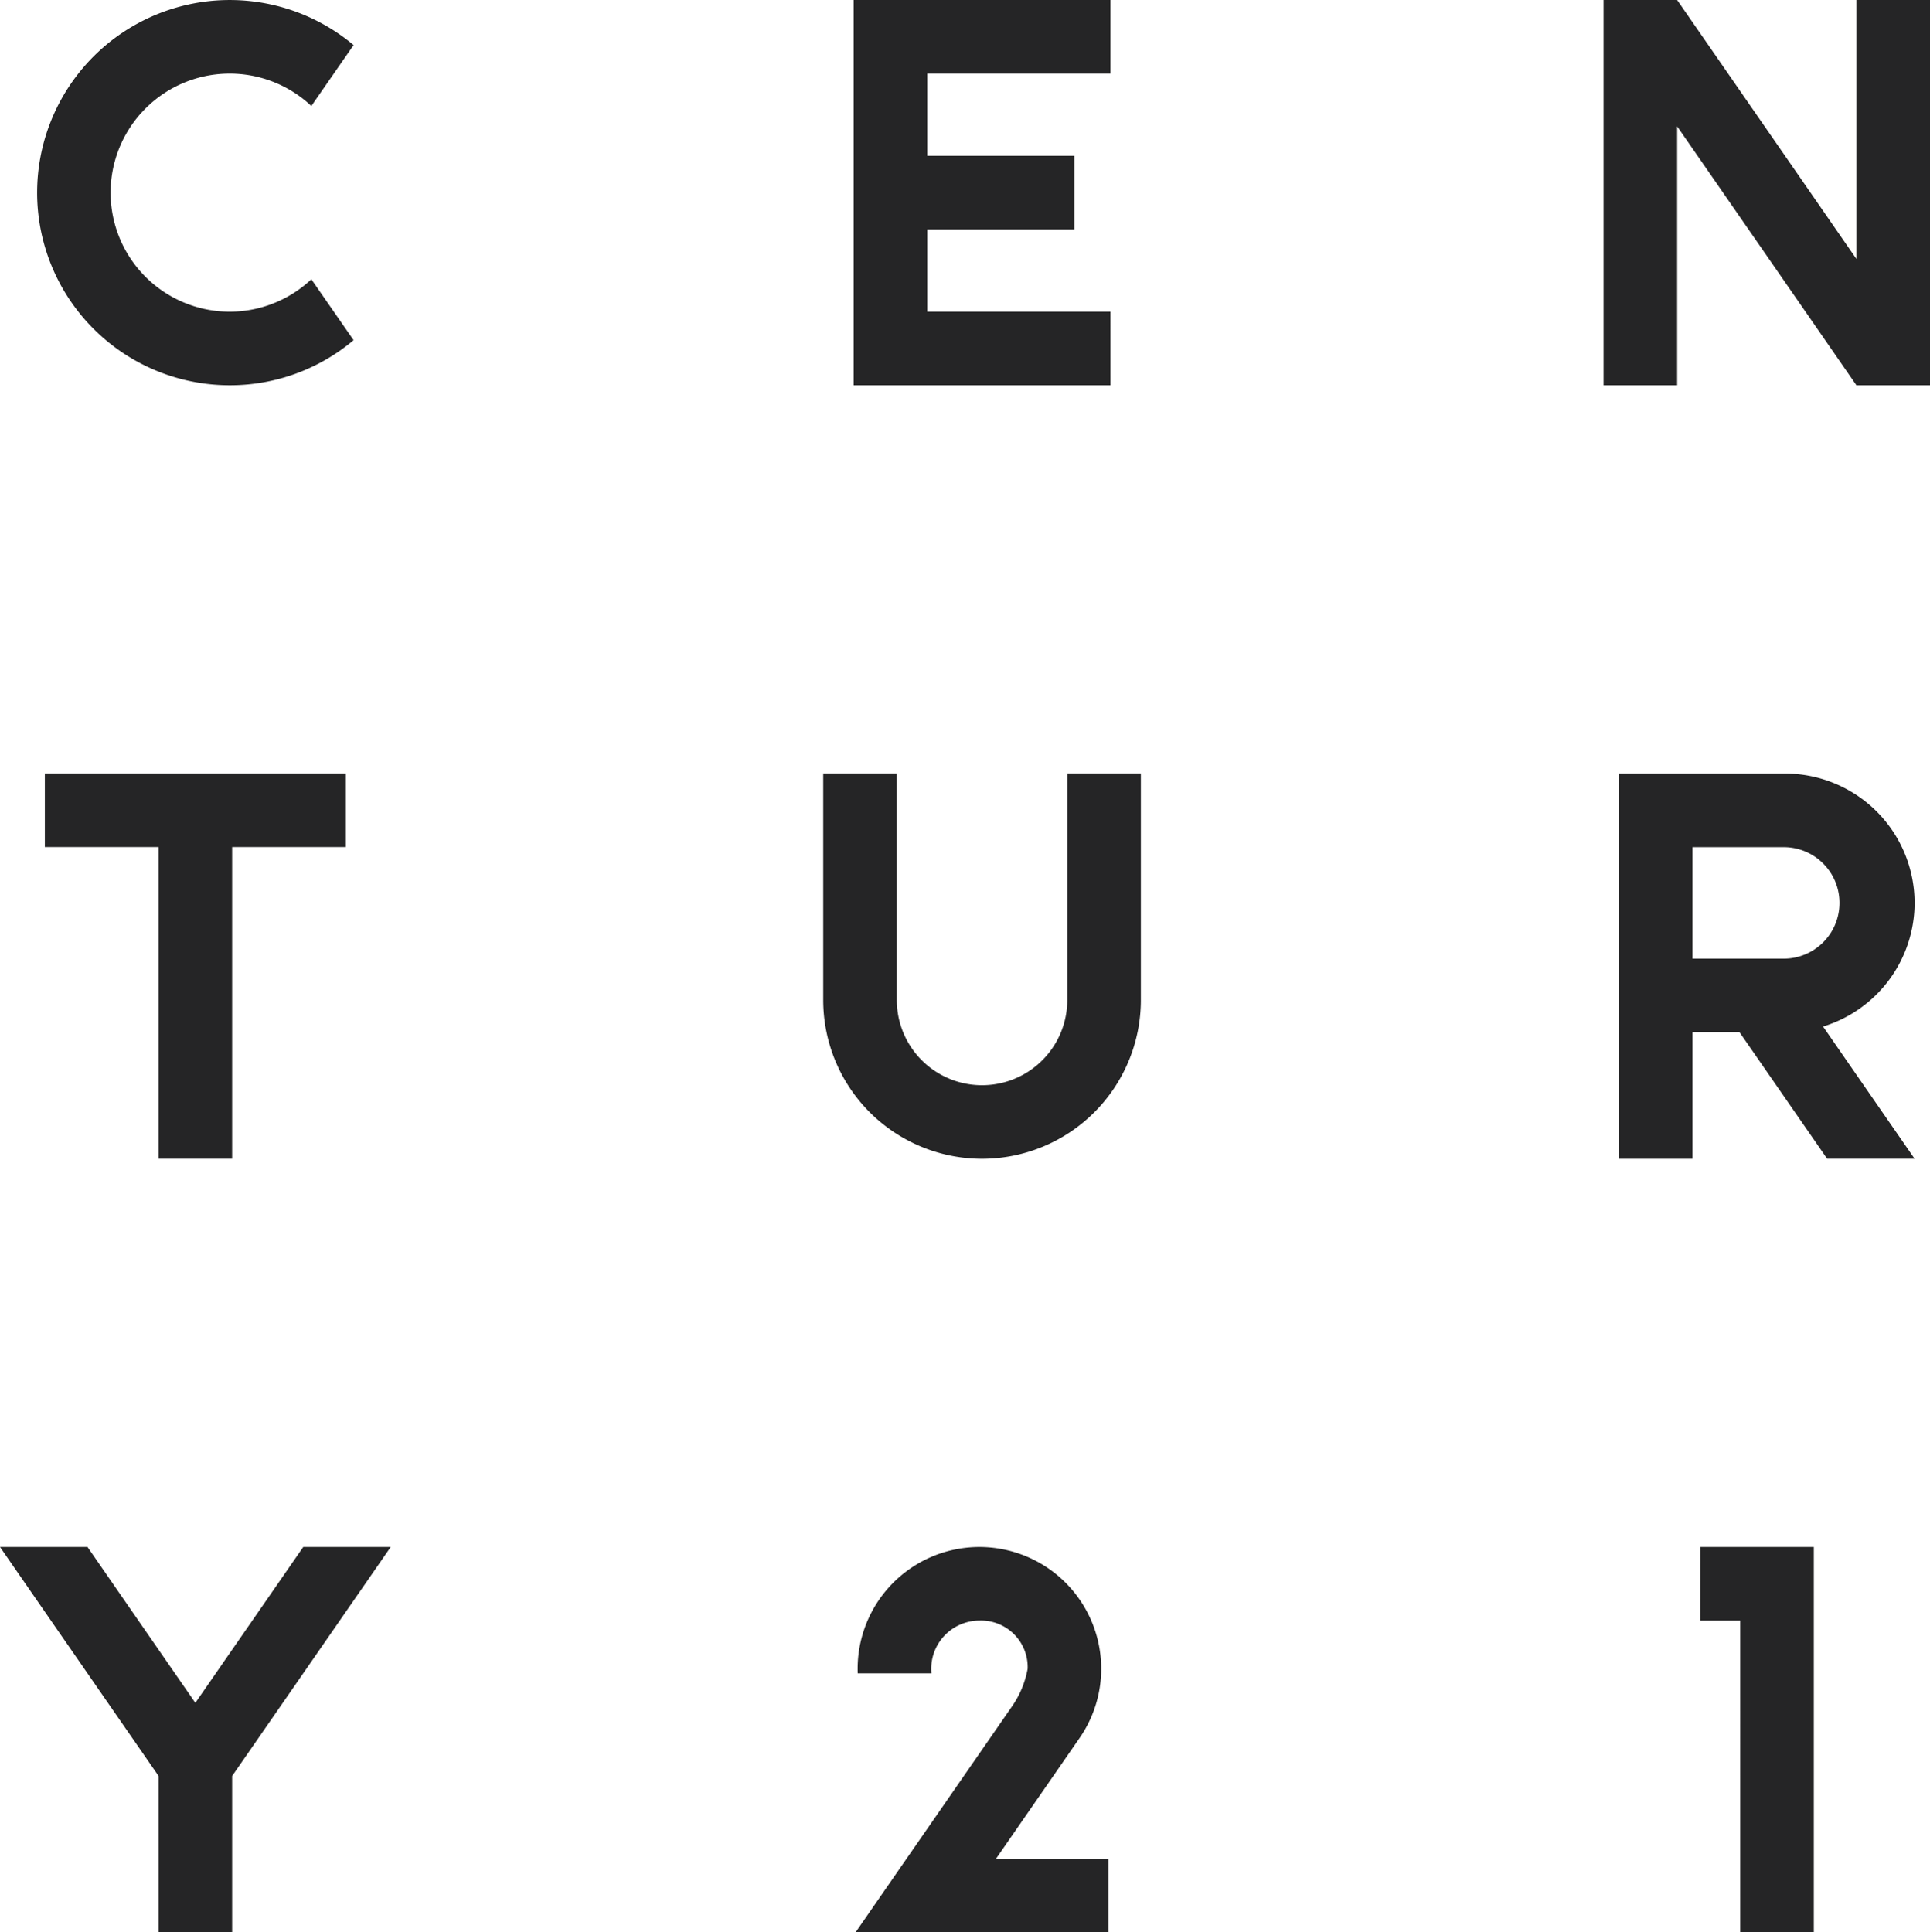 <svg xmlns="http://www.w3.org/2000/svg" width="181.761" height="182" viewBox="0 0 181.761 182">
    <path data-name="c21 square" d="M507.9 756.288a18.066 18.066 0 0 0 11.661-4.246l-3.979-5.736a11.214 11.214 0 1 1 0-16.323l3.979-5.737a18.143 18.143 0 1 0-11.661 32.042zM661.091 720v24.388L644.209 720h-6.93v36.288h6.93V731.9l16.883 24.388h6.93V720zM508.123 829.145v-29.358h10.71v-6.93h-28.35v6.93h10.71v29.357zm82.719-79.787h-17.261v-7.749h13.859v-6.931h-13.859v-7.748h17.261V720h-24.191v36.288h24.192zm-4.069 64.834a8.026 8.026 0 1 1-16.053 0v-21.34h-6.931v21.339a14.957 14.957 0 1 0 29.914 0v-21.339h-6.93zm1.064 69.652.179-.259a11.469 11.469 0 1 0-20.986-6.4c0 .143 0 .286.008.427h6.941a5.008 5.008 0 0 1-.019-.427 4.545 4.545 0 0 1 4.54-4.54 4.387 4.387 0 0 1 4.54 4.54 9.017 9.017 0 0 1-1.46 3.526c-.388.567-14.739 21.292-14.739 21.292h23.809v-6.929h-10.585zm78.735-78.8a12.2 12.2 0 0 0-12.181-12.181h-15.664v36.286h6.931v-11.928h4.422l8.256 11.923h8.237l-8.622-12.453a12.2 12.2 0 0 0 8.622-11.652zm-12.181 5.253h-8.733v-10.5h8.733a5.252 5.252 0 0 1 0 10.5zm-8.015 62.352h3.773V902h6.93v-36.286h-10.7zm-141.718 7.747L494.5 865.714h-8.24l14.934 21.571V902h6.929v-14.715l14.934-21.571h-8.238z" transform="translate(-486.26 -720)" style="fill:#252526"/>
</svg>
